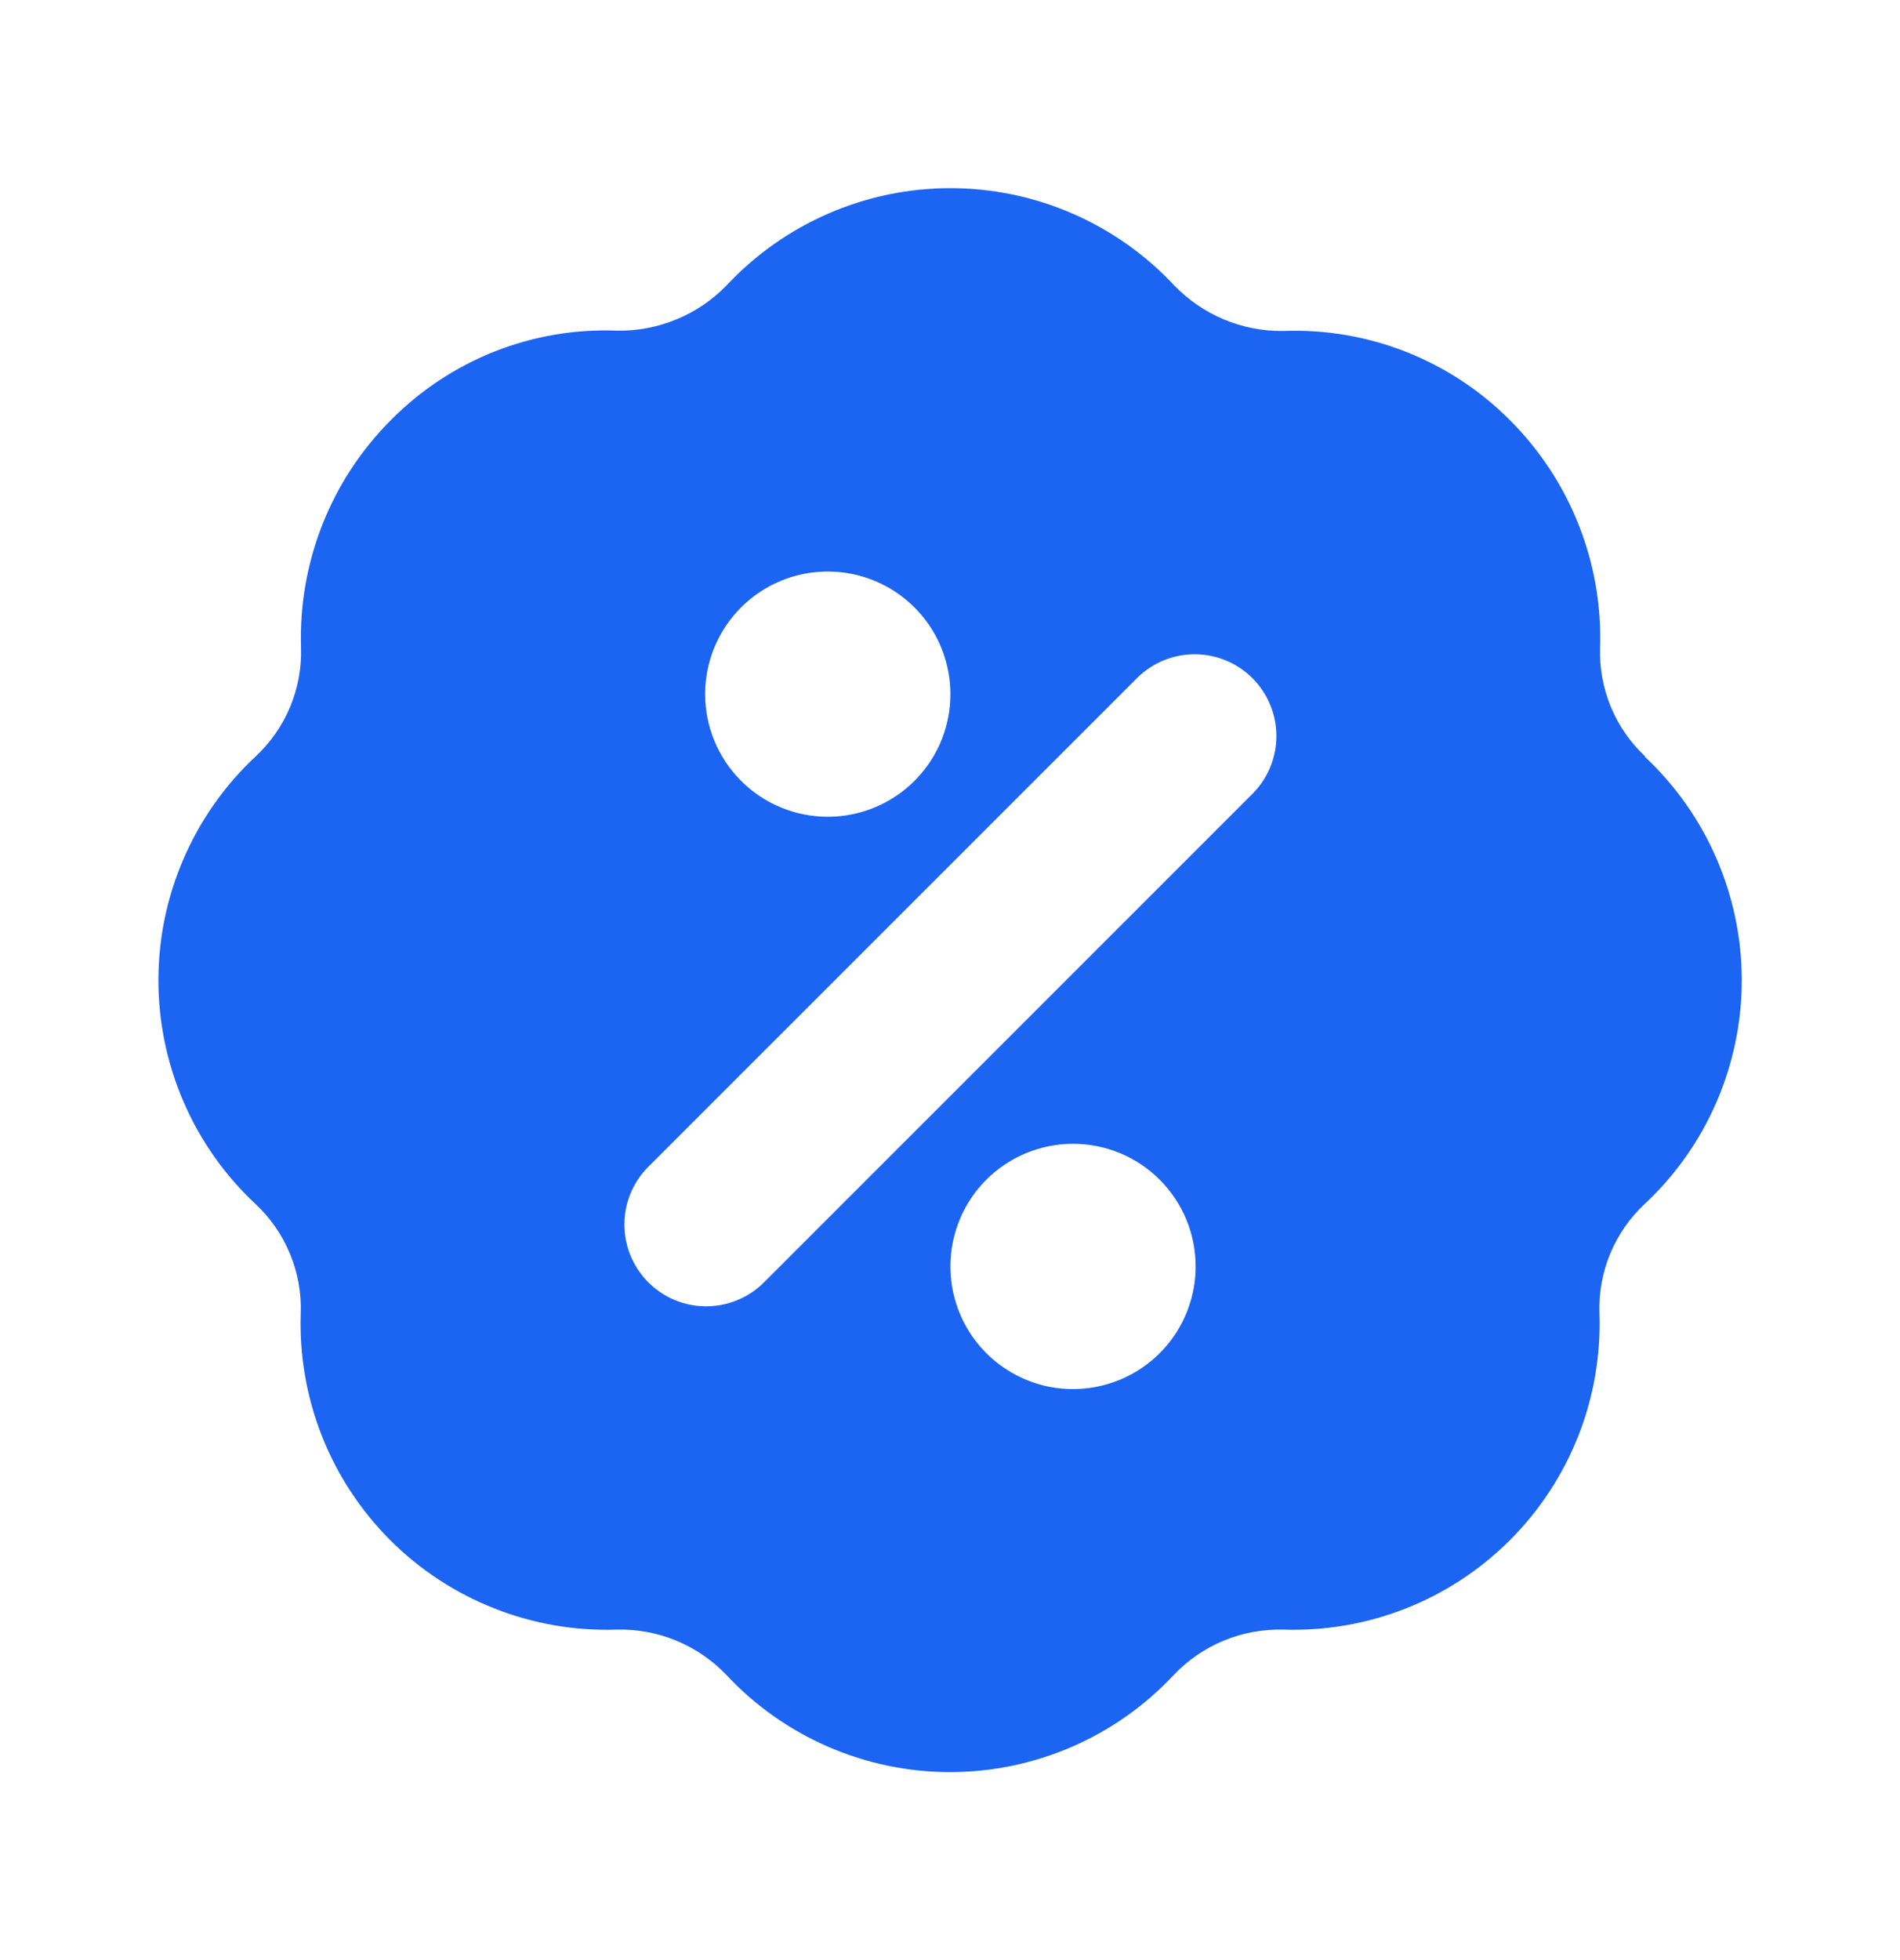 <svg width="32" height="33" viewBox="0 0 32 33" fill="none" xmlns="http://www.w3.org/2000/svg">
<path d="M27.71 12.737C27.459 12.503 27.262 12.218 27.13 11.901C26.999 11.584 26.937 11.243 26.949 10.901C26.971 10.194 26.848 9.49 26.587 8.833C26.327 8.175 25.934 7.578 25.434 7.078C24.936 6.576 24.34 6.184 23.682 5.924C23.024 5.665 22.32 5.545 21.613 5.572C21.271 5.577 20.931 5.511 20.615 5.379C20.299 5.247 20.013 5.051 19.775 4.804C19.293 4.288 18.709 3.876 18.061 3.595C17.413 3.313 16.714 3.168 16.007 3.168C15.3 3.168 14.601 3.313 13.953 3.595C13.304 3.876 12.721 4.288 12.238 4.804C12 5.05 11.714 5.244 11.398 5.375C11.082 5.506 10.742 5.572 10.4 5.567C9.693 5.538 8.988 5.658 8.329 5.918C7.671 6.179 7.075 6.574 6.578 7.078C6.079 7.579 5.688 8.176 5.429 8.834C5.17 9.491 5.048 10.194 5.07 10.901C5.081 11.244 5.018 11.585 4.886 11.902C4.754 12.219 4.555 12.503 4.304 12.737C3.787 13.219 3.376 13.803 3.095 14.451C2.813 15.099 2.668 15.798 2.668 16.504C2.668 17.21 2.813 17.909 3.095 18.558C3.376 19.206 3.787 19.789 4.304 20.271C4.554 20.505 4.752 20.79 4.883 21.107C5.015 21.424 5.077 21.765 5.065 22.108C5.041 22.814 5.162 23.517 5.421 24.175C5.68 24.832 6.072 25.429 6.571 25.929C7.071 26.429 7.668 26.82 8.326 27.079C8.983 27.339 9.687 27.46 10.393 27.436C10.736 27.428 11.077 27.492 11.393 27.623C11.71 27.755 11.996 27.95 12.233 28.198C12.715 28.715 13.299 29.126 13.947 29.408C14.595 29.689 15.294 29.835 16.001 29.835C16.708 29.835 17.407 29.689 18.056 29.408C18.704 29.126 19.287 28.715 19.77 28.198C20.006 27.95 20.291 27.754 20.608 27.622C20.925 27.491 21.265 27.428 21.608 27.436C22.314 27.46 23.018 27.339 23.676 27.08C24.334 26.821 24.931 26.429 25.431 25.929C25.931 25.43 26.322 24.832 26.582 24.175C26.841 23.518 26.962 22.814 26.938 22.108C26.926 21.765 26.988 21.424 27.119 21.107C27.251 20.79 27.448 20.505 27.699 20.271C28.215 19.789 28.627 19.206 28.908 18.558C29.189 17.909 29.335 17.21 29.335 16.504C29.335 15.798 29.189 15.099 28.908 14.451C28.627 13.803 28.215 13.219 27.699 12.737H27.71ZM12.85 21.607C12.59 21.857 12.242 21.996 11.881 21.993C11.52 21.99 11.175 21.845 10.92 21.59C10.664 21.334 10.52 20.989 10.516 20.628C10.513 20.267 10.652 19.92 10.903 19.66L19.164 11.402C19.424 11.151 19.771 11.012 20.132 11.015C20.493 11.018 20.839 11.163 21.094 11.418C21.349 11.674 21.494 12.019 21.497 12.38C21.5 12.741 21.362 13.088 21.111 13.348L12.85 21.607ZM20.137 21.322C20.137 21.73 20.016 22.129 19.789 22.469C19.562 22.808 19.24 23.073 18.862 23.229C18.485 23.385 18.07 23.426 17.669 23.347C17.268 23.267 16.901 23.07 16.612 22.782C16.323 22.493 16.126 22.125 16.047 21.724C15.967 21.324 16.008 20.909 16.164 20.532C16.32 20.154 16.585 19.832 16.925 19.605C17.264 19.378 17.664 19.257 18.072 19.257C18.62 19.257 19.145 19.474 19.532 19.862C19.92 20.249 20.137 20.774 20.137 21.322ZM11.876 11.687C11.876 11.278 11.997 10.879 12.224 10.54C12.451 10.2 12.774 9.935 13.151 9.779C13.529 9.623 13.944 9.582 14.344 9.662C14.745 9.741 15.113 9.938 15.402 10.227C15.691 10.515 15.887 10.883 15.967 11.284C16.047 11.684 16.006 12.099 15.85 12.477C15.693 12.854 15.429 13.176 15.089 13.403C14.749 13.63 14.35 13.751 13.941 13.751C13.394 13.751 12.868 13.534 12.481 13.146C12.094 12.759 11.876 12.234 11.876 11.687Z" fill="#1C64F2"/>
</svg>
